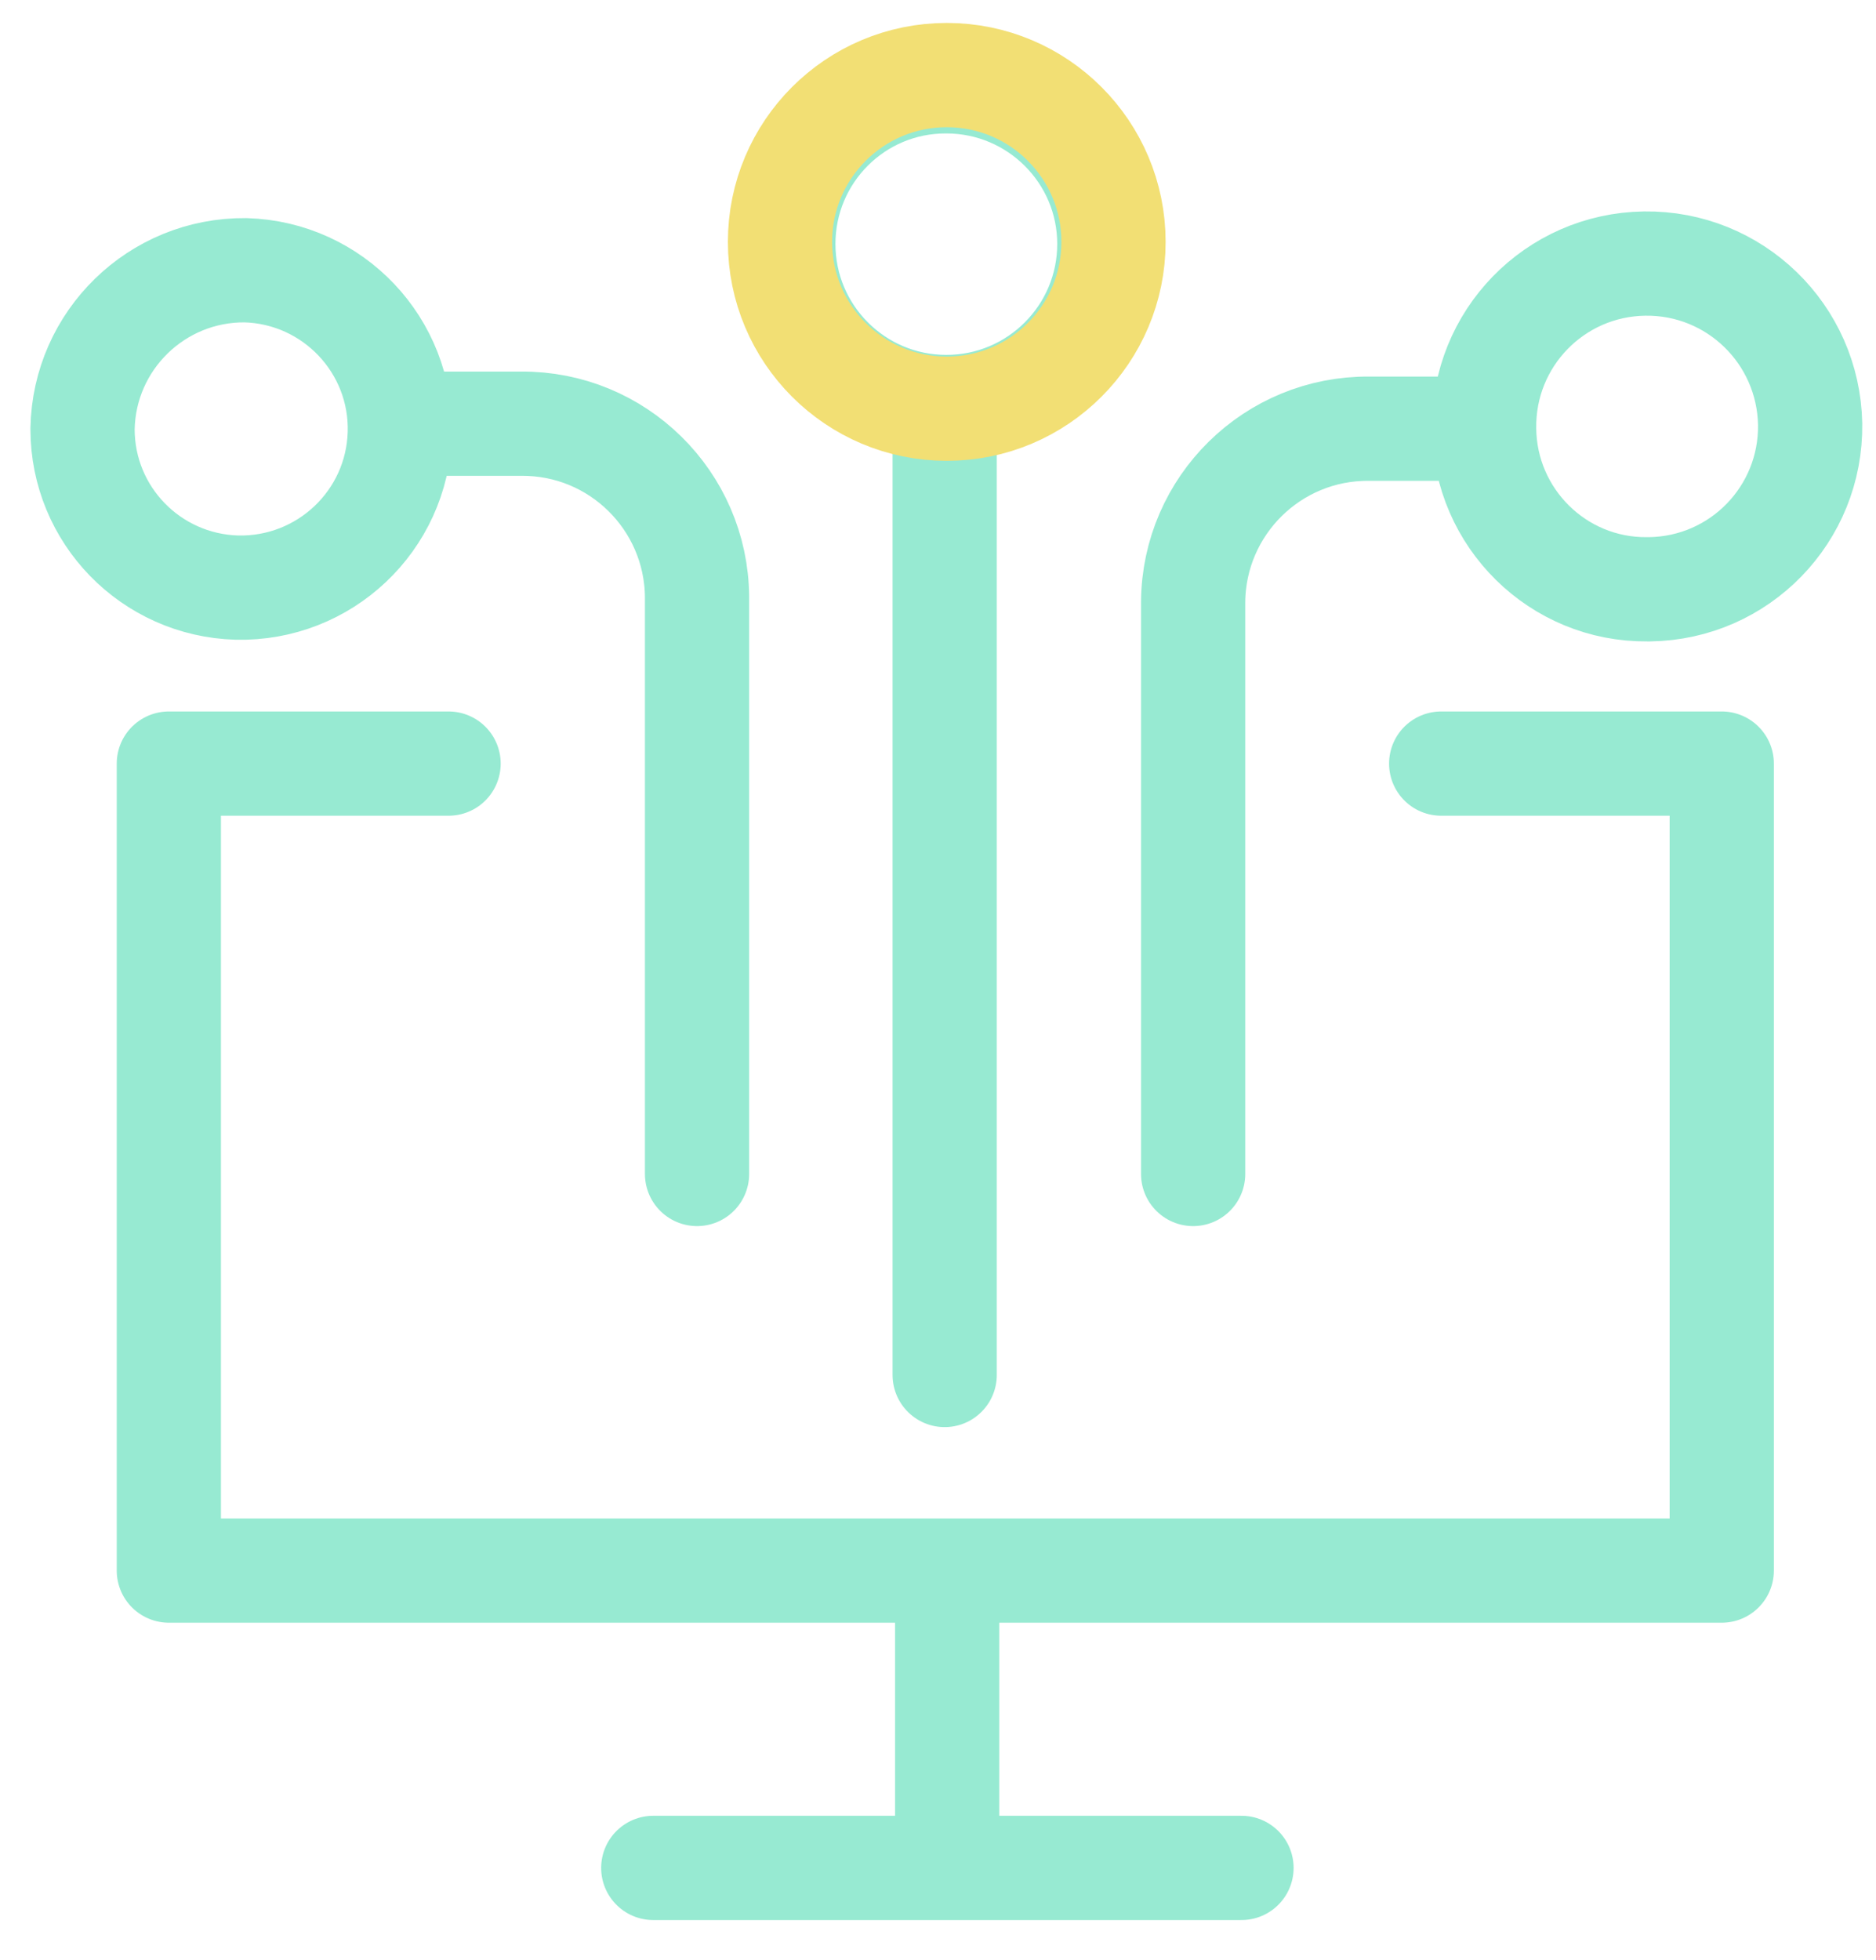 <svg width="45" height="47" viewBox="0 0 45 47" fill="none" xmlns="http://www.w3.org/2000/svg">
<path d="M28.62 28.15V14.43C28.64 12.12 30.53 10.26 32.84 10.28H35.6M35.6 10.28C35.57 8.12 37.29 6.35 39.45 6.32C41.61 6.29 43.38 8.01 43.42 10.17C43.45 12.33 41.73 14.1 39.57 14.13H39.51C37.37 14.15 35.62 12.42 35.6 10.28ZM34.57 18.31H41.3V37.66H4.05V18.31H10.76M22.72 37.66V44.79M15.67 44.79H29.78M22.66 32.97V10.28M16.72 28.15V14.31C16.7 12 14.81 10.14 12.5 10.16H9.81M18.79 5.85C18.79 3.69 20.54 1.94 22.7 1.95C24.86 1.95 26.61 3.7 26.61 5.85C26.61 8.01 24.86 9.76 22.7 9.76C20.54 9.76 18.79 8.01 18.79 5.85ZM1.98 10.28C2.02 8.16 3.76 6.46 5.89 6.48C7.99 6.54 9.65 8.29 9.59 10.39C9.53 12.49 7.78 14.14 5.68 14.09C3.62 14.03 1.98 12.35 1.98 10.29V10.28Z" stroke="#97EAD2" stroke-width="2.5" stroke-linecap="round" stroke-linejoin="round"/>
<path d="M22.71 9.8C24.919 9.8 26.71 8.009 26.71 5.8C26.71 3.591 24.919 1.8 22.71 1.8C20.501 1.8 18.71 3.591 18.71 5.8C18.71 8.009 20.501 9.8 22.71 9.8Z" stroke="#F2DF74" stroke-width="2.5"/>
</svg>
